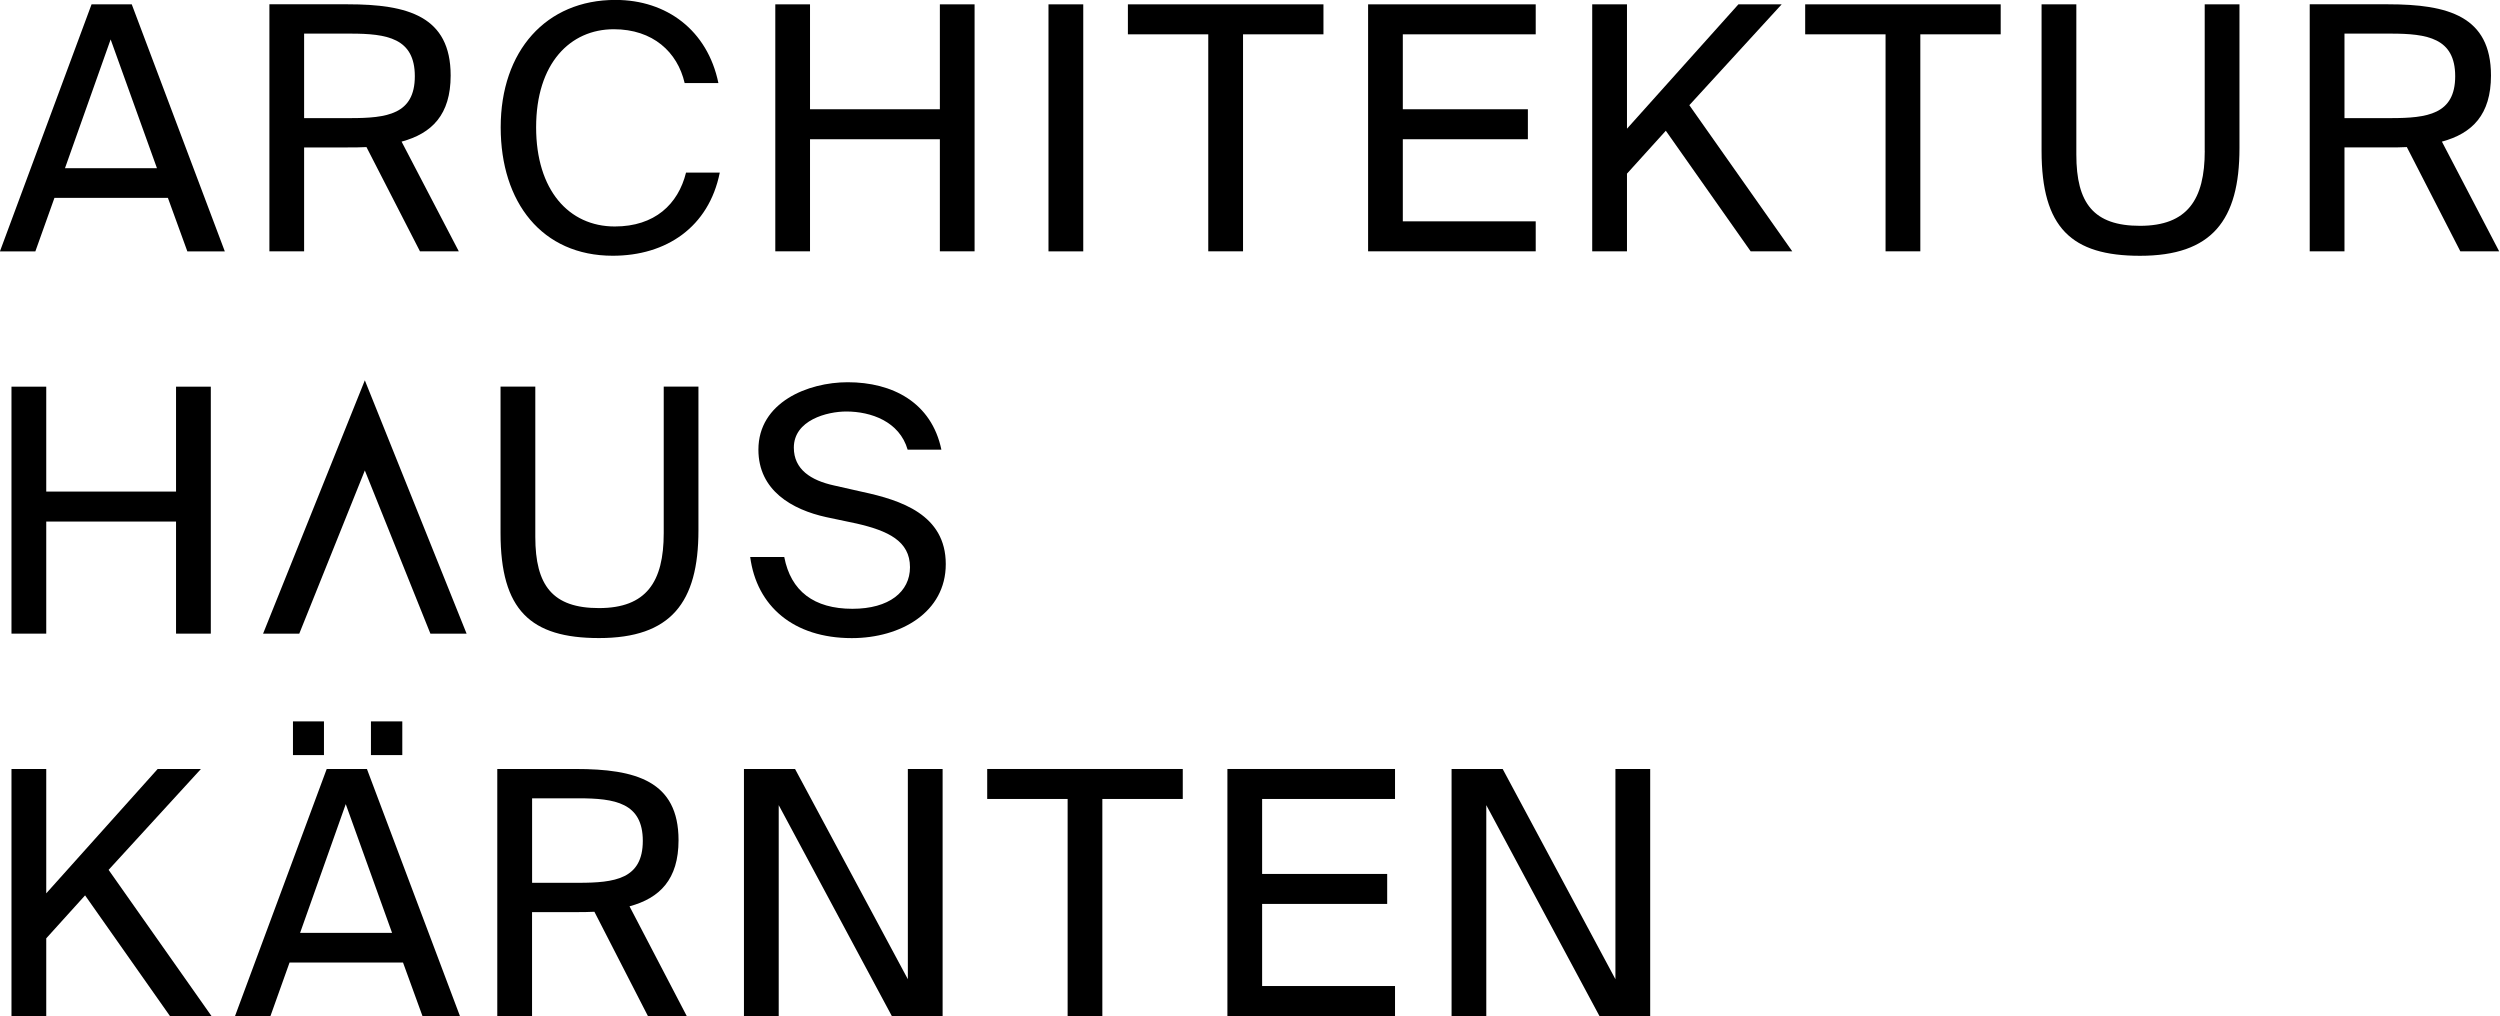 <?xml version="1.0" encoding="UTF-8" standalone="no"?>
<svg
   xmlns:dc="http://purl.org/dc/elements/1.1/"
   xmlns:cc="http://creativecommons.org/ns#"
   xmlns:rdf="http://www.w3.org/1999/02/22-rdf-syntax-ns#"
   xmlns:svg="http://www.w3.org/2000/svg"
   xmlns="http://www.w3.org/2000/svg"
   xmlns:sodipodi="http://sodipodi.sourceforge.net/DTD/sodipodi-0.dtd"
   xmlns:inkscape="http://www.inkscape.org/namespaces/inkscape"
   version="1.1"
   id="Ebene_1"
   x="0px"
   y="0px"
   viewBox="0 0 584.467 237.62"
   xml:space="preserve"
   sodipodi:docname="AHK-Logo-no-border.svg"
   width="584.467"
   height="237.62"
   inkscape:version="1.0.1 (3bc2e813f5, 2020-09-07)"><defs
   id="defs55" /><sodipodi:namedview
   pagecolor="#ffffff"
   bordercolor="#666666"
   borderopacity="1"
   objecttolerance="10"
   gridtolerance="10"
   guidetolerance="10"
   inkscape:pageopacity="0"
   inkscape:pageshadow="2"
   inkscape:window-width="3840"
   inkscape:window-height="2136"
   id="namedview53"
   showgrid="false"
   fit-margin-top="0"
   fit-margin-left="0"
   fit-margin-right="0"
   fit-margin-bottom="0"
   inkscape:zoom="2.3354746"
   inkscape:cx="186.10321"
   inkscape:cy="118.61548"
   inkscape:window-x="0"
   inkscape:window-y="0"
   inkscape:window-maximized="0"
   inkscape:current-layer="Ebene_1" />
<g
   id="g50"
   transform="matrix(1.19,0,0,1.19,-55.614,-61.268)">
	<rect
   x="119.61"
   y="193.21"
   width="6.16"
   height="6.62"
   id="rect2" />
	<rect
   x="104.29"
   y="193.21"
   width="6.09"
   height="6.62"
   id="rect4" />
	<path
   d="m 110.92,202.56 -18.01,48.53 h 6.96 l 3.75,-10.51 h 22.29 l 3.82,10.51 h 7.36 l -18.27,-48.53 z m -5.23,32.2 8.97,-25.3 9.1,25.3 z"
   id="path6" />
	<polygon
   points="199.72,209.66 221.94,251.09 231.92,251.09 231.92,202.56 225.09,202.56 225.09,243.86 202.93,202.56 192.89,202.56 192.89,251.09 199.72,251.09 "
   id="polygon8" />
	<path
   d="m 180.04,216.55 c 0,-11.65 -8.43,-13.99 -20.21,-13.99 h -15.4 v 48.53 h 6.83 v -20.41 h 8.57 c 1.27,0 2.41,0 3.68,-0.07 l 10.51,20.48 h 7.63 l -11.24,-21.55 c 5.95,-1.61 9.63,-5.29 9.63,-12.99 z m -19.67,8.37 h -9.1 v -16.6 h 9.1 c 7.16,0 12.65,0.87 12.65,8.37 -0.01,7.49 -5.49,8.23 -12.65,8.23 z"
   id="path10" />
	<polygon
   points="48.99,251.09 55.82,251.09 55.82,235.83 63.45,227.39 80.12,251.09 88.28,251.09 68.07,222.38 86.21,202.56 77.71,202.56 55.82,226.99 55.82,202.56 48.99,202.56 "
   id="polygon12" />
	<polygon
   points="279.1,208.45 279.1,202.56 240.68,202.56 240.68,208.45 256.48,208.45 256.48,251.09 263.3,251.09 263.3,208.45 "
   id="polygon14" />
	<polygon
   points="338.73,209.66 360.96,251.09 370.93,251.09 370.93,202.56 364.1,202.56 364.1,243.86 341.95,202.56 331.91,202.56 331.91,251.09 338.73,251.09 "
   id="polygon16" />
	<polygon
   points="319.26,229.07 319.26,223.18 294.69,223.18 294.69,208.45 320.8,208.45 320.8,202.56 287.87,202.56 287.87,251.09 320.8,251.09 320.8,245.2 294.69,245.2 294.69,229.07 "
   id="polygon18" />
	<polygon
   points="81.32,175.97 88.15,175.97 88.15,127.45 81.32,127.45 81.32,148.06 55.82,148.06 55.82,127.45 48.99,127.45 48.99,175.97 55.82,175.97 55.82,153.95 81.32,153.95 "
   id="polygon20" />
	<path
   d="m 216.21,148.13 -5.62,-1.27 c -4.55,-1 -7.9,-3.15 -7.9,-7.43 0,-5.42 6.56,-7.1 10.31,-7.1 4.82,0 10.44,1.94 12.05,7.5 h 6.63 c -1.94,-9.3 -9.64,-13.25 -18.41,-13.25 -7.83,0 -17.54,3.95 -17.54,13.25 0,8.03 6.63,11.78 13.32,13.25 l 6.02,1.27 c 6.09,1.41 10.44,3.41 10.44,8.57 0,4.82 -4.08,8.17 -11.31,8.17 -7.56,0 -12.11,-3.48 -13.39,-10.17 h -6.69 c 1.27,9.64 8.5,15.93 19.95,15.93 9.64,0 18.47,-5.09 18.47,-14.53 0.01,-9.77 -8.9,-12.58 -16.33,-14.19 z"
   id="path22" />
	<path
   d="m 177.13,156.23 c 0,9.57 -3.41,14.72 -12.72,14.72 -9.1,0 -12.51,-4.42 -12.51,-13.99 v -29.52 h -6.83 v 28.78 c 0,15.13 5.89,20.62 19.34,20.62 14.12,0 19.54,-6.96 19.54,-21.15 v -28.25 h -6.82 z"
   id="path24" />
	<path
   d="m 526.47,79.31 c 5.96,-1.61 9.64,-5.29 9.64,-12.99 0,-11.65 -8.43,-13.99 -20.21,-13.99 h -15.4 v 48.53 h 6.83 V 80.45 h 8.57 c 1.27,0 2.41,0 3.68,-0.07 l 10.51,20.48 h 7.63 z m -10.04,-4.62 h -9.1 v -16.6 h 9.1 c 7.16,0 12.65,0.87 12.65,8.37 0,7.49 -5.49,8.23 -12.65,8.23 z"
   id="path26" />
	<polygon
   points="322.33,72.95 322.33,58.23 348.44,58.23 348.44,52.34 315.51,52.34 315.51,100.86 348.44,100.86 348.44,94.97 322.33,94.97 322.33,78.84 346.9,78.84 346.9,72.95 "
   id="polygon28" />
	<polygon
   points="439.79,58.23 439.79,52.34 401.38,52.34 401.38,58.23 417.17,58.23 417.17,100.86 424,100.86 424,58.23 "
   id="polygon30" />
	<path
   d="m 106.48,80.45 h 8.57 c 1.27,0 2.41,0 3.68,-0.07 l 10.51,20.48 h 7.63 L 125.63,79.31 c 5.96,-1.61 9.64,-5.29 9.64,-12.99 0,-11.65 -8.43,-13.99 -20.21,-13.99 h -15.4 v 48.53 h 6.82 z m 0,-22.36 h 9.1 c 7.16,0 12.65,0.87 12.65,8.37 0,7.5 -5.49,8.23 -12.65,8.23 h -9.1 z"
   id="path32" />
	<rect
   x="252.72"
   y="52.34"
   width="6.83"
   height="48.53"
   id="rect34" />
	<polygon
   points="205.87,100.86 205.87,78.84 231.38,78.84 231.38,100.86 238.2,100.86 238.2,52.34 231.38,52.34 231.38,72.95 205.87,72.95 205.87,52.34 199.05,52.34 199.05,100.86 "
   id="polygon36" />
	<polygon
   points="268.32,58.23 284.11,58.23 284.11,100.86 290.94,100.86 290.94,58.23 306.74,58.23 306.74,52.34 268.32,52.34 "
   id="polygon38" />
	<polygon
   points="359.54,100.86 366.37,100.86 366.37,85.6 374,77.17 390.67,100.86 398.84,100.86 378.62,72.15 396.76,52.34 388.26,52.34 366.37,76.77 366.37,52.34 359.54,52.34 "
   id="polygon40" />
	<path
   d="m 64.72,52.34 -18,48.53 h 6.96 l 3.75,-10.51 h 22.29 l 3.82,10.51 H 90.9 L 72.62,52.34 Z m -5.22,32.19 8.97,-25.3 9.1,25.3 z"
   id="path42" />
	<path
   d="m 167.52,95.98 c -9.04,0 -15.46,-7.16 -15.46,-19.48 0,-12.58 6.69,-19.27 15.26,-19.27 7.69,0 12.51,4.48 13.92,10.57 h 6.63 C 185.73,57.43 177.7,51.47 167.66,51.47 154,51.46 145.1,61.5 145.1,76.5 c 0,14.73 8.1,25.23 22.02,25.23 10.51,0 18.87,-5.62 21.02,-16.33 h -6.63 c -1.54,6.22 -6.16,10.58 -13.99,10.58 z"
   id="path44" />
	<path
   d="m 479.88,81.12 c 0,9.57 -3.41,14.73 -12.72,14.73 -9.1,0 -12.51,-4.42 -12.51,-13.99 V 52.34 h -6.83 v 28.78 c 0,15.13 5.89,20.62 19.34,20.62 14.12,0 19.54,-6.96 19.54,-21.15 V 52.34 h -6.83 v 28.78 z"
   id="path46" />
	<polygon
   points="118.41,126.2 98.42,175.97 105.53,175.97 118.41,143.91 131.29,175.97 138.4,175.97 "
   id="polygon48" />
</g>
</svg>
